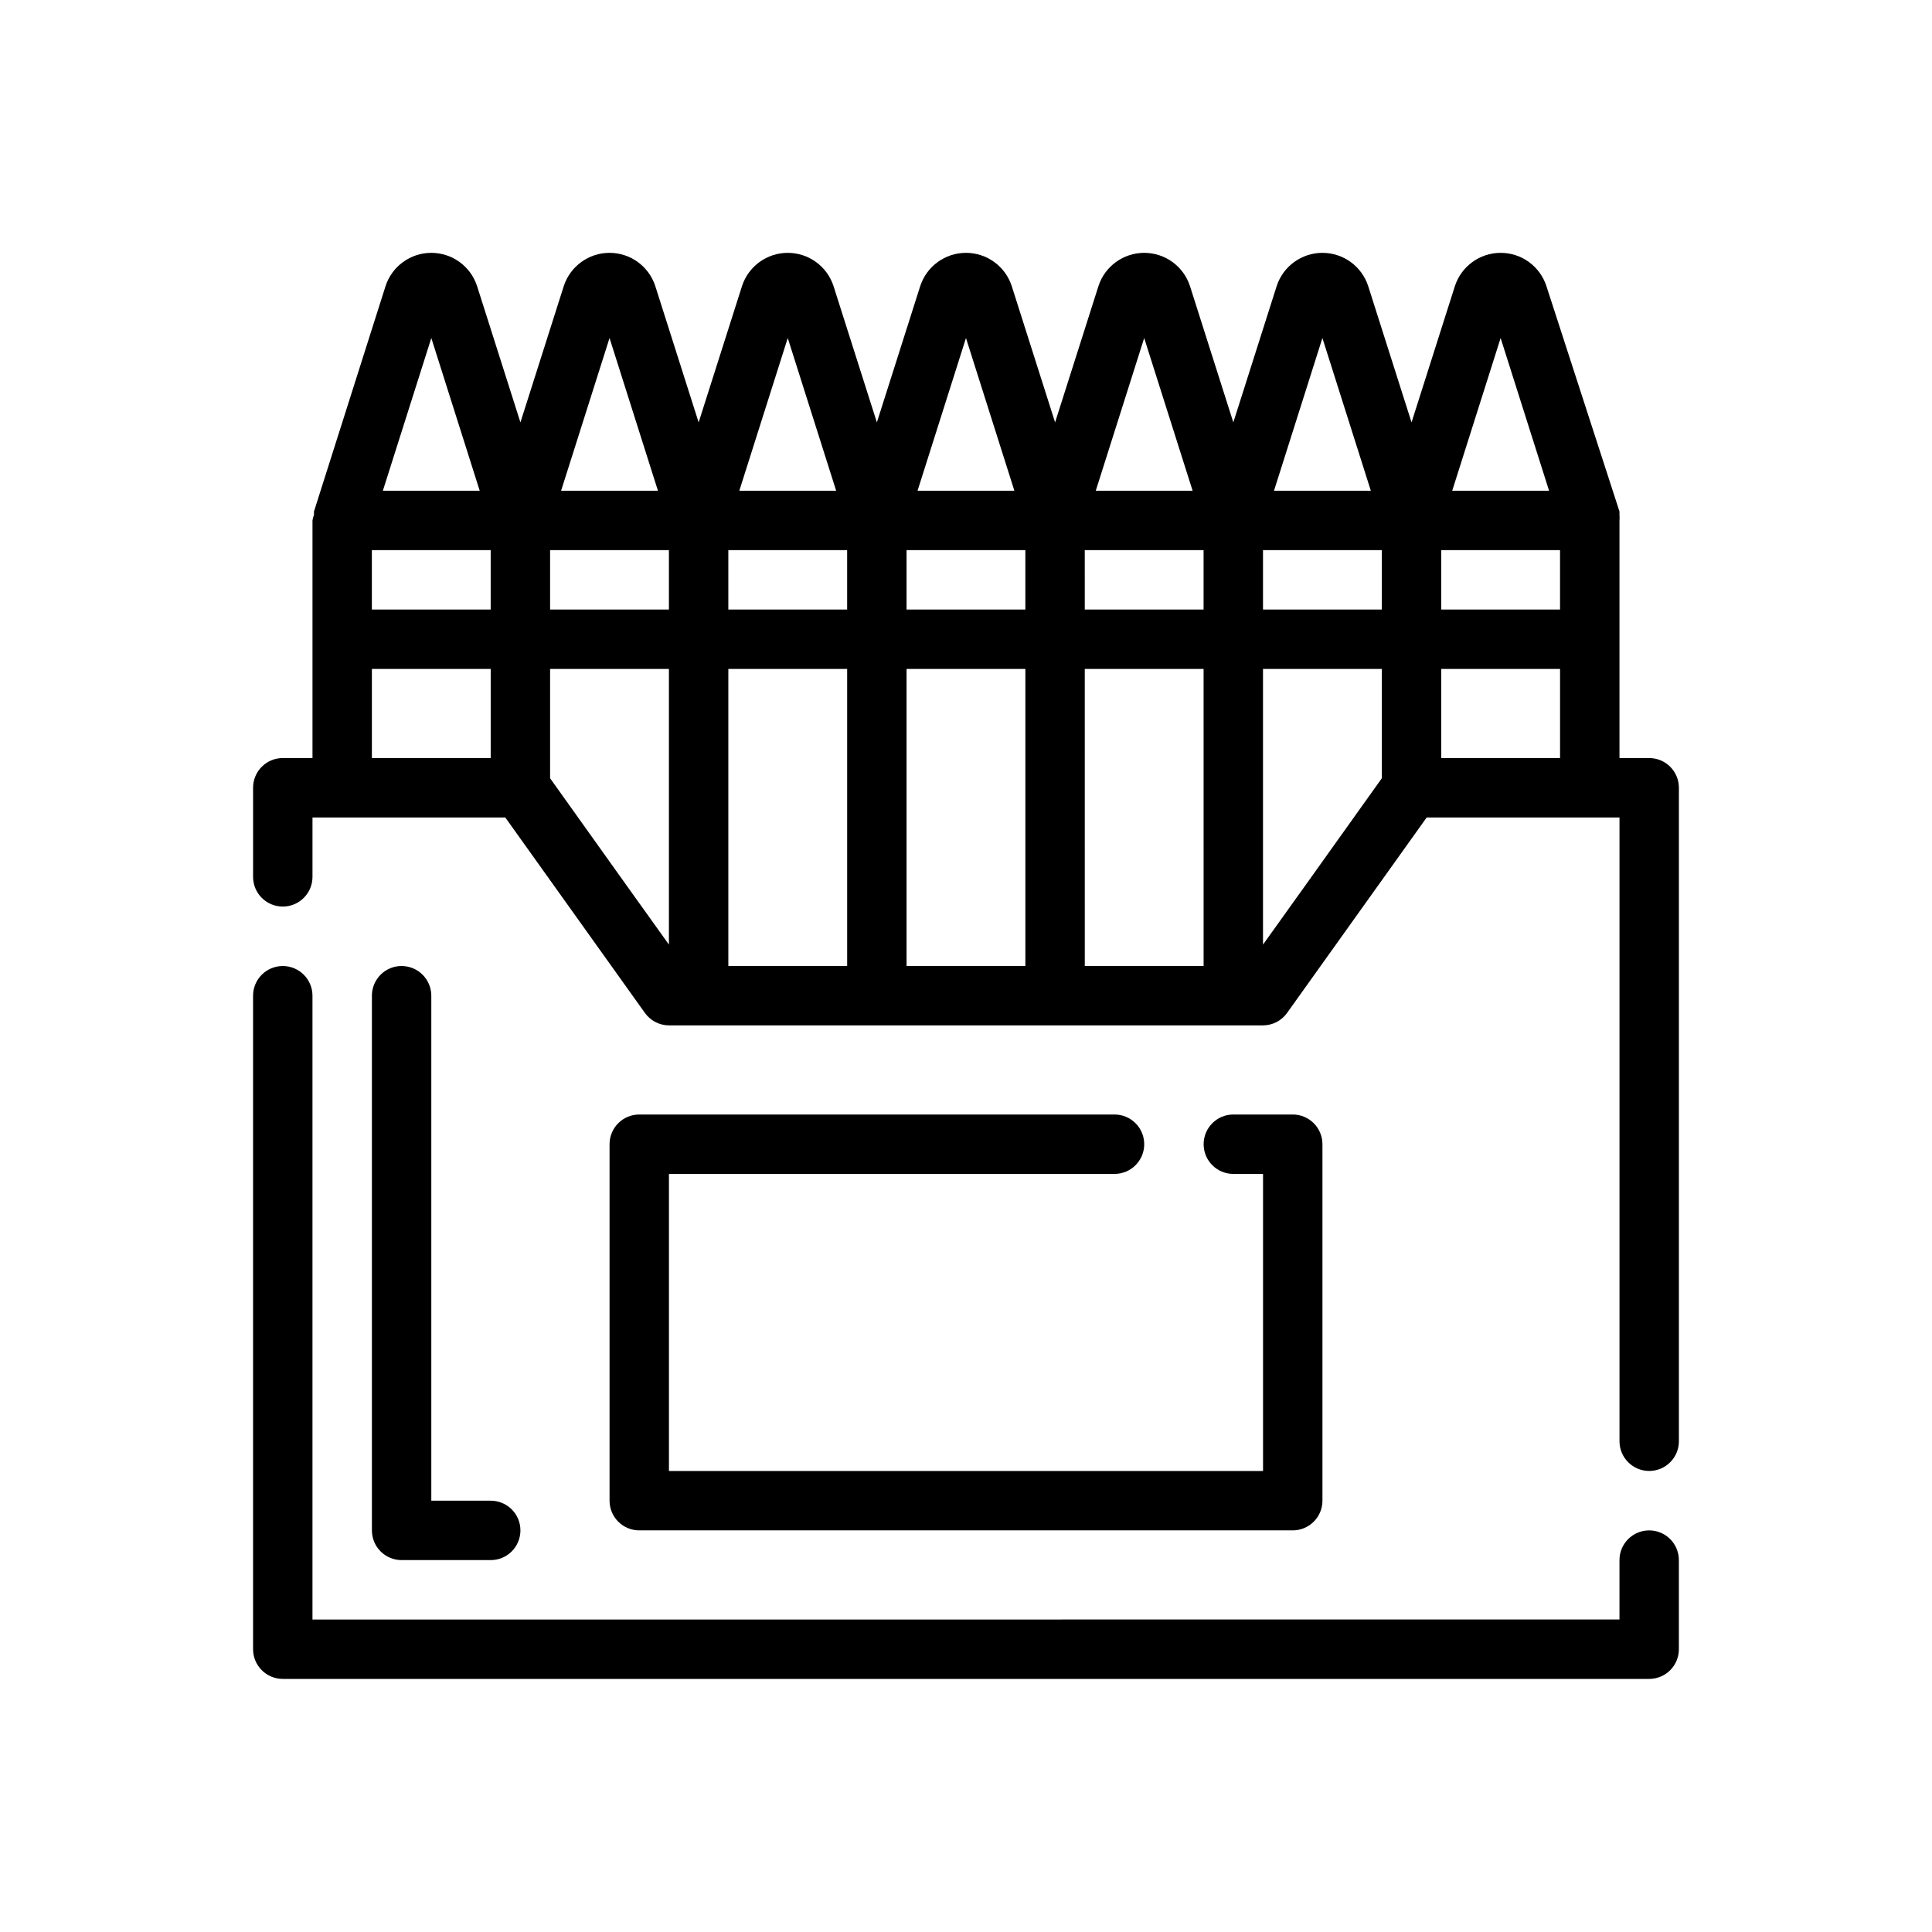 <?xml version="1.0" encoding="UTF-8"?>
<!-- Uploaded to: ICON Repo, www.svgrepo.com, Generator: ICON Repo Mixer Tools -->
<svg fill="#000000" width="800px" height="800px" version="1.1" viewBox="144 144 512 512" xmlns="http://www.w3.org/2000/svg">
 <g>
  <path d="m581.05 344.89h-7.871v-62.977c0.043-0.496 0.043-0.996 0-1.496v-0.867l-19.367-59.746c-1.711-5.246-6.602-8.797-12.121-8.797-5.519 0-10.41 3.551-12.125 8.797l-11.492 36.133-11.492-36.133c-1.711-5.246-6.606-8.797-12.125-8.797-5.516 0-10.41 3.551-12.121 8.797l-11.492 36.133-11.492-36.133c-1.715-5.246-6.606-8.797-12.125-8.797s-10.41 3.551-12.121 8.797l-11.496 36.133-11.492-36.133c-1.711-5.246-6.606-8.797-12.121-8.797-5.519 0-10.41 3.551-12.125 8.797l-11.492 36.133-11.492-36.133c-1.715-5.246-6.606-8.797-12.125-8.797-5.516 0-10.41 3.551-12.121 8.797l-11.496 36.133-11.492-36.133c-1.711-5.246-6.606-8.797-12.121-8.797-5.519 0-10.41 3.551-12.125 8.797l-11.492 36.133-11.492-36.133c-1.715-5.246-6.606-8.797-12.125-8.797-5.516 0-10.41 3.551-12.121 8.797l-18.973 59.746v0.867c-0.176 0.484-0.309 0.988-0.395 1.496v62.977h-7.871c-4.348 0-7.871 3.523-7.871 7.871v23.617c0 4.348 3.523 7.871 7.871 7.871s7.871-3.523 7.871-7.871v-15.746h51.09l37 51.797v0.004c1.469 2.062 3.844 3.293 6.375 3.305h157.44c2.535-0.012 4.906-1.242 6.375-3.305l37-51.801h51.09v165.31c0 4.348 3.523 7.875 7.871 7.875 4.348 0 7.871-3.527 7.871-7.875v-173.18c0-2.086-0.828-4.09-2.305-5.566-1.477-1.477-3.477-2.305-5.566-2.305zm-338.5-55.105h31.488v15.742l-31.488 0.004zm78.719 15.742-31.488 0.004v-15.746h31.488zm-31.488 44.715v-28.969h31.488v73.051l-12.281-17.16zm47.234-60.457h31.488v15.742l-31.488 0.004zm47.23 0h31.488v15.742l-31.488 0.004zm47.23 0h31.488v15.742l-31.484 0.004zm78.719 15.742-31.484 0.004v-15.746h31.488zm-31.484 88.801v-73.055h31.488v28.969l-19.207 26.922zm47.23-104.54h31.488v15.742l-31.488 0.004zm15.742-56.207 12.836 40.465h-25.664zm-47.23 0 12.832 40.465h-25.66zm-47.23 0 12.832 40.465h-25.664zm-47.23 0 12.828 40.465h-25.66zm-47.23 0 12.828 40.465h-25.664zm-47.23 0 12.828 40.465h-25.664zm-47.23 0 12.824 40.465h-25.664zm-15.75 87.695h31.488v23.617h-31.488zm94.465 0h31.488v78.723h-31.488zm47.23 0h31.488v78.723h-31.488zm47.23 0h31.488l0.004 78.723h-31.488zm94.465 23.617v-23.617h31.488v23.617z"/>
  <path d="m581.05 549.57c-4.348 0-7.871 3.523-7.871 7.871v15.742l-346.37 0.004v-165.31c0-4.348-3.523-7.871-7.871-7.871s-7.871 3.523-7.871 7.871v173.18c0 2.09 0.828 4.09 2.305 5.566 1.477 1.477 3.481 2.305 5.566 2.305h362.11c2.09 0 4.09-0.828 5.566-2.305 1.477-1.477 2.305-3.477 2.305-5.566v-23.617c0-2.086-0.828-4.09-2.305-5.566-1.477-1.477-3.477-2.305-5.566-2.305z"/>
  <path d="m439.36 455.1c4.348 0 7.871-3.523 7.871-7.871 0-4.348-3.523-7.871-7.871-7.871h-125.95c-4.348 0-7.871 3.523-7.871 7.871v94.465c0 2.086 0.828 4.09 2.305 5.566 1.477 1.477 3.481 2.305 5.566 2.305h173.18c2.09 0 4.09-0.828 5.566-2.305 1.477-1.477 2.305-3.481 2.305-5.566v-94.465c0-2.086-0.828-4.09-2.305-5.566-1.477-1.477-3.477-2.305-5.566-2.305h-15.742c-4.348 0-7.871 3.523-7.871 7.871 0 4.348 3.523 7.871 7.871 7.871h7.871v78.723h-157.44v-78.723z"/>
  <path d="m250.43 400c-4.348 0-7.871 3.523-7.871 7.871v141.7c0 2.09 0.828 4.09 2.305 5.566 1.477 1.477 3.481 2.305 5.566 2.305h23.617c4.348 0 7.871-3.523 7.871-7.871s-3.523-7.871-7.871-7.871h-15.746v-133.82c0-2.09-0.828-4.09-2.305-5.566-1.477-1.477-3.477-2.305-5.566-2.305z"/>
 </g>
</svg>